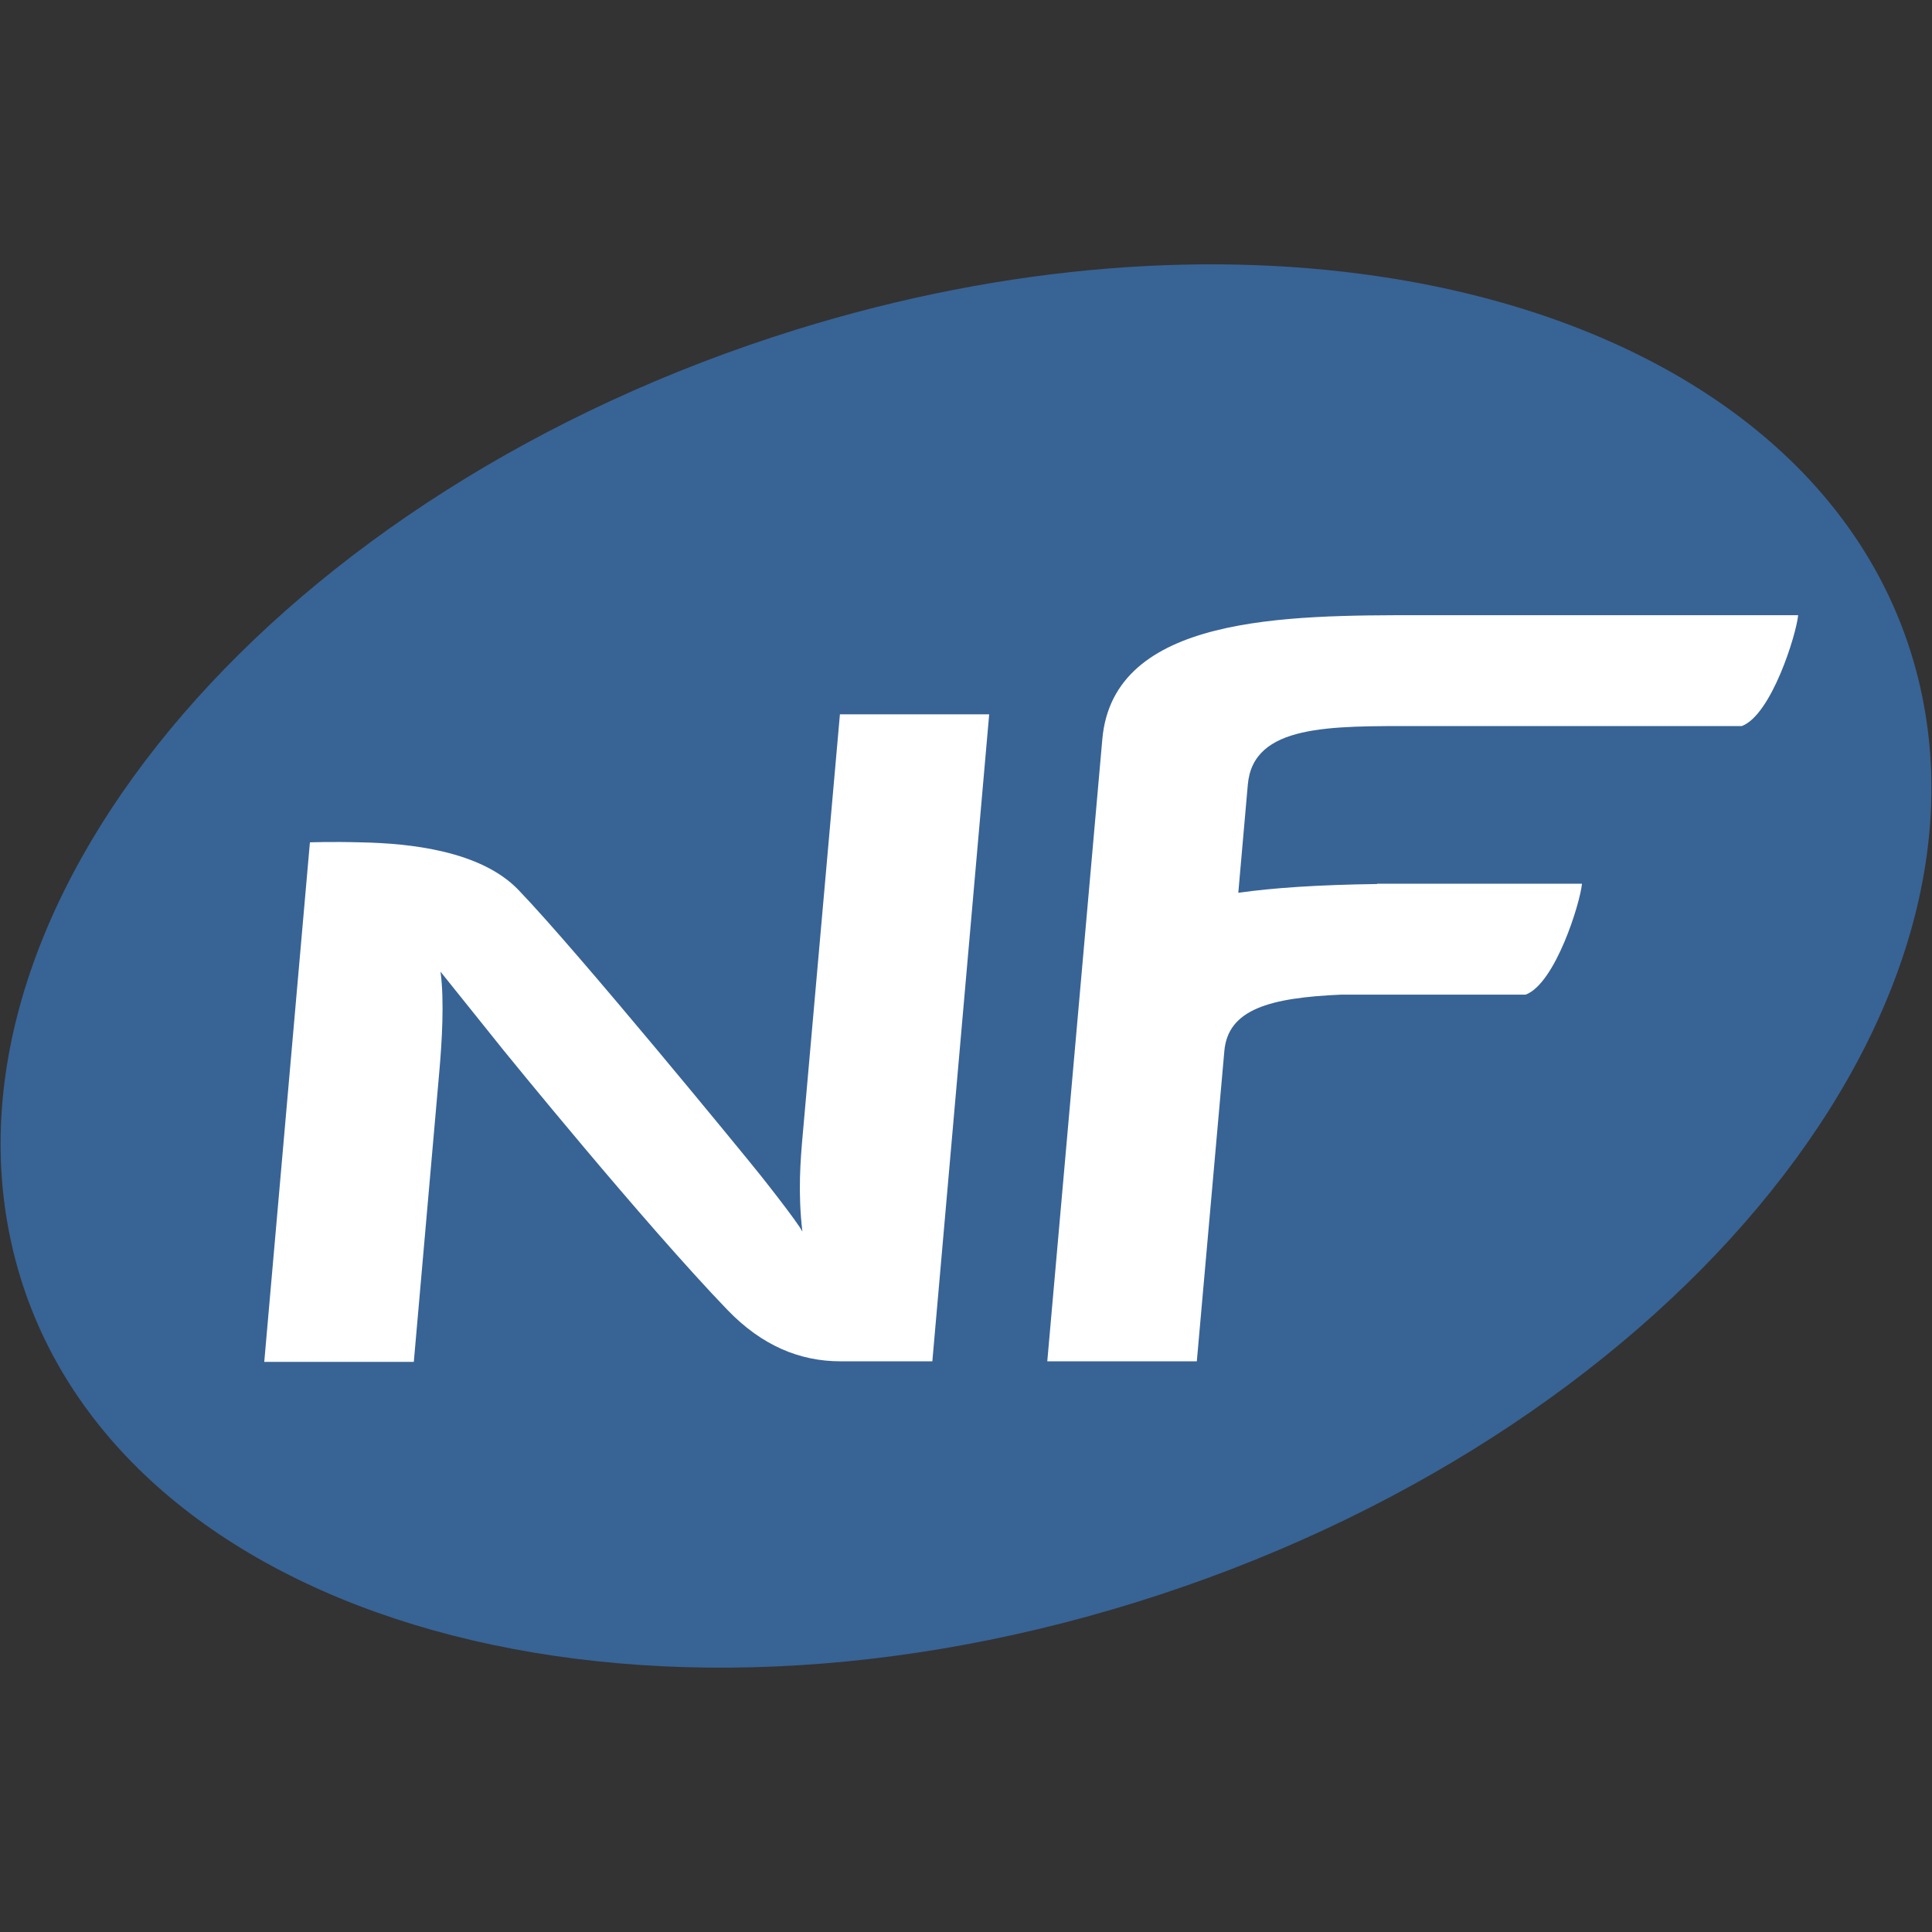 <svg id="Vrstva_2" data-name="Vrstva 2" xmlns="http://www.w3.org/2000/svg" viewBox="0 0 1000 1000"><rect x="0" y="0" width="1000" height="1000" fill="#333333" stroke="none"/><defs><style>.cls-1{fill:#386395;}.cls-2{fill:#fff;}</style></defs><title>nf</title><path class="cls-1" d="M991.81,347.15c-29-108.54-133.12-180.45-270.1-202.85-92.57-15.16-200.12-7.71-309.65,26.33C146,253.31-32.86,462.08,5.47,641.5c.81,3.8,1.69,7.58,2.7,11.34C56.7,834.72,316.28,913.78,587.94,829.36S1040.39,529,991.81,347.15"/><path class="cls-2" d="M482.58,704.61H435c-21,0-40.59-8.07-58.39-26.51-43.51-45.17-115.91-134.4-115.91-134.4L228,502.93c2.11,15,.64,37.42-.54,50.86L214.19,704.9H136.78L160.41,436s11-.42,26.39,0c25.14.49,62,4.27,81.54,24.62,31.58,32.83,118.43,139.23,118.43,139.23,6.68,8,26.5,33.25,28.55,37.67-2.41-20.24-1-37.21.2-50.62l19.22-217.16H512L482.58,704.61"/><path class="cls-2" d="M901.59,375.81H734.2c-45.82,0-85.57-1-88.33,30.29l-4.93,56c18.2-2.56,40.95-4.11,71.79-4.54l.1-.15h106c-.94,10-13.76,51.6-29.15,57.42H694.12c-37,1.61-58.49,7.61-60.4,29.16L619.47,704.61h-77.4s27.42-309.73,28.49-322c5.64-64.19,95.2-64.19,164.34-64.19H930.72c-.94,9.93-13.8,51.55-29.13,57.37"/></svg>